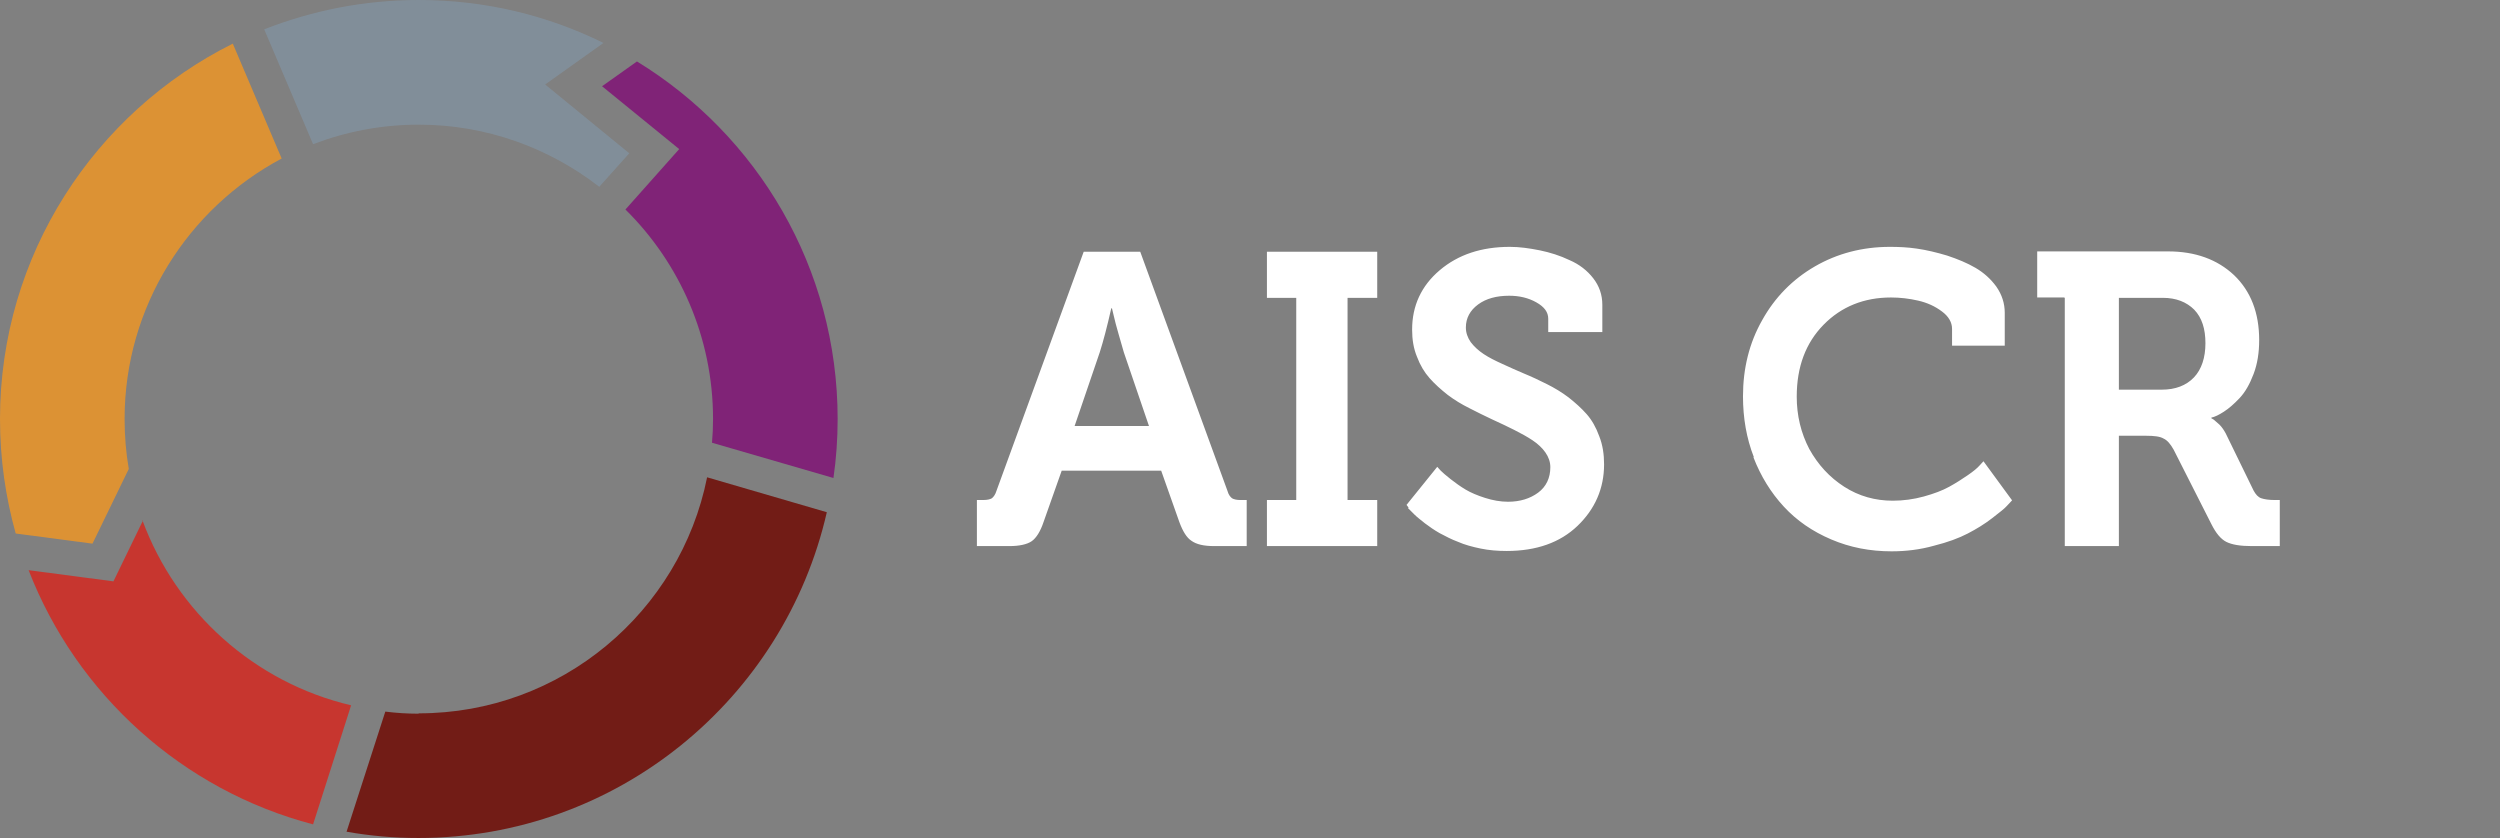 <svg width="179" height="60" viewBox="0 0 179 60" fill="none" xmlns="http://www.w3.org/2000/svg">
<rect x="0" y="0" width="179" height="60" fill="#808080" stroke="none"/>
<g clip-path="url(#clip0_9029_7683)">
<path d="M45.056 10.975L42.907 13.375C39.333 10.6 34.835 8.925 29.987 8.925C27.314 8.925 24.765 9.425 22.416 10.325L18.917 2.1C22.366 0.75 26.089 0 29.987 0C34.735 0 39.209 1.1 43.207 3.075L39.034 6.05L45.056 10.975Z" fill="#818E99"/>
<path d="M59.975 30C59.975 31.425 59.875 32.85 59.675 34.225L50.979 31.7C51.029 31.15 51.054 30.575 51.054 30C51.054 24.15 48.655 18.825 44.781 15L48.63 10.675L43.107 6.175L45.606 4.4C54.227 9.675 59.975 19.175 59.975 30Z" fill="#802377"/>
<path d="M10.196 37.25C12.62 43.825 18.218 48.875 25.14 50.5L22.416 59.025C13.07 56.575 5.498 49.725 2.049 40.825L8.122 41.625L10.246 37.25H10.196Z" fill="#C7362F"/>
<path d="M29.987 51.075C40.183 51.075 48.704 43.8 50.629 34.175L59.2 36.675C56.151 50.025 44.206 60 29.962 60C28.213 60 26.489 59.85 24.814 59.55L27.588 50.95C28.363 51.05 29.163 51.1 29.962 51.1" fill="#721C16"/>
<path d="M8.921 30C8.921 31.225 9.021 32.425 9.221 33.575L6.622 38.925L1.125 38.2C0.4 35.6 0 32.85 0 30C0 18.25 6.797 8.05 16.668 3.125L20.167 11.35C13.494 14.9 8.921 21.925 8.921 30Z" fill="#DC9234"/>
<path d="M151.712 21.325H154.86C155.81 21.325 156.56 21.625 157.109 22.175C157.659 22.75 157.909 23.55 157.909 24.575C157.909 25.6 157.634 26.45 157.084 27.025C156.535 27.6 155.76 27.9 154.785 27.9H151.712V21.3V21.325ZM147.838 21.325V39.1H151.712V31.2H153.661C154.235 31.2 154.66 31.25 154.91 31.4C155.185 31.525 155.41 31.8 155.635 32.2L158.334 37.525C158.659 38.175 159.009 38.6 159.408 38.8C159.808 39 160.408 39.1 161.208 39.1H163.232V35.8H162.832C162.457 35.8 162.132 35.75 161.907 35.675C161.682 35.6 161.507 35.4 161.358 35.125L159.358 31.025C159.233 30.8 159.108 30.6 158.909 30.4L158.509 30.05L158.334 29.95V29.9C158.584 29.85 158.884 29.7 159.233 29.475C159.583 29.25 159.958 28.925 160.358 28.5C160.758 28.075 161.083 27.5 161.358 26.775C161.632 26.05 161.757 25.25 161.757 24.35C161.757 22.4 161.158 20.85 159.958 19.7C158.759 18.575 157.184 18 155.235 18H145.864V21.3H147.788L147.838 21.325ZM125.548 32.75C126.072 34.1 126.797 35.275 127.722 36.275C128.646 37.275 129.771 38.05 131.12 38.625C132.47 39.2 133.894 39.475 135.443 39.475C136.468 39.475 137.493 39.35 138.467 39.075C139.467 38.825 140.266 38.525 140.891 38.2C141.516 37.875 142.091 37.525 142.64 37.1C143.19 36.675 143.54 36.4 143.69 36.225L144.065 35.825L142.016 33.025L141.741 33.325C141.566 33.525 141.291 33.75 140.891 34.025C140.491 34.3 140.066 34.575 139.567 34.85C139.067 35.125 138.467 35.35 137.742 35.55C137.018 35.75 136.268 35.85 135.518 35.85C134.269 35.85 133.094 35.525 132.045 34.85C130.995 34.175 130.171 33.275 129.546 32.15C128.946 31 128.646 29.75 128.646 28.4C128.646 26.25 129.296 24.55 130.57 23.25C131.845 21.95 133.469 21.3 135.393 21.3C136.043 21.3 136.693 21.375 137.343 21.525C137.992 21.675 138.542 21.925 139.042 22.3C139.517 22.65 139.767 23.075 139.767 23.55V24.75H143.54V22.4C143.54 21.725 143.34 21.1 142.94 20.525C142.54 19.975 142.041 19.525 141.441 19.175C140.841 18.825 140.166 18.55 139.417 18.3C138.667 18.075 137.942 17.9 137.243 17.8C136.568 17.7 135.918 17.675 135.318 17.675C133.344 17.675 131.545 18.15 129.946 19.075C128.346 20 127.072 21.3 126.172 22.925C125.248 24.55 124.798 26.375 124.798 28.375C124.798 29.925 125.048 31.375 125.573 32.725L125.548 32.75ZM100.808 36.375L101.283 36.85C101.483 37.05 101.757 37.25 102.032 37.475C102.332 37.7 102.682 37.95 103.082 38.175C103.507 38.4 103.932 38.625 104.406 38.8C104.856 39 105.406 39.15 106.006 39.275C106.605 39.4 107.23 39.45 107.88 39.45C110.004 39.45 111.703 38.85 112.953 37.65C114.202 36.45 114.852 34.975 114.852 33.25C114.852 32.525 114.752 31.85 114.502 31.225C114.277 30.6 113.977 30.075 113.603 29.65C113.228 29.225 112.778 28.825 112.303 28.45C111.803 28.075 111.303 27.775 110.754 27.5C110.204 27.225 109.679 26.975 109.129 26.75C108.58 26.525 108.055 26.275 107.555 26.05C107.055 25.825 106.605 25.6 106.231 25.35C105.856 25.1 105.556 24.825 105.306 24.5C105.081 24.175 104.956 23.825 104.956 23.45C104.956 22.775 105.256 22.225 105.831 21.8C106.406 21.375 107.155 21.175 108.055 21.175C108.78 21.175 109.429 21.325 110.004 21.65C110.579 21.975 110.854 22.35 110.854 22.825V23.775H114.727V21.825C114.727 21.1 114.502 20.475 114.077 19.925C113.652 19.375 113.078 18.925 112.378 18.625C111.703 18.3 110.979 18.075 110.254 17.925C109.504 17.775 108.805 17.675 108.105 17.675C106.081 17.675 104.406 18.225 103.082 19.35C101.757 20.475 101.108 21.9 101.108 23.6C101.108 24.3 101.208 24.95 101.458 25.55C101.683 26.15 101.982 26.65 102.357 27.075C102.732 27.5 103.182 27.9 103.657 28.275C104.156 28.65 104.656 28.95 105.206 29.225C105.756 29.5 106.281 29.775 106.83 30.025C107.38 30.275 107.905 30.525 108.405 30.775C108.904 31.025 109.354 31.275 109.729 31.525C110.104 31.775 110.429 32.075 110.654 32.4C110.879 32.725 111.004 33.075 111.004 33.45C111.004 34.225 110.704 34.85 110.129 35.275C109.554 35.7 108.83 35.925 107.98 35.925C107.43 35.925 106.88 35.825 106.331 35.65C105.781 35.475 105.306 35.275 104.931 35.05C104.556 34.825 104.206 34.575 103.857 34.3C103.507 34.025 103.282 33.825 103.157 33.7L102.907 33.425L100.708 36.15L100.858 36.35L100.808 36.375ZM98.609 39.1V35.8H96.485V21.325H98.609V18.025H90.712V21.325H92.811V35.8H90.712V39.1H98.609ZM78.742 25.225C78.992 24.45 79.267 23.4 79.567 22.075H79.617L79.742 22.6C79.817 22.95 79.942 23.4 80.092 23.925C80.242 24.45 80.366 24.9 80.466 25.225L82.266 30.5H76.943L78.742 25.225ZM72.27 39.1C72.995 39.1 73.544 38.975 73.869 38.75C74.194 38.525 74.494 38.05 74.719 37.375L76.018 33.7H83.14L84.44 37.375C84.69 38.05 84.965 38.5 85.314 38.725C85.664 38.975 86.189 39.1 86.939 39.1H89.263V35.8H88.788C88.538 35.8 88.338 35.75 88.213 35.675C88.088 35.575 87.963 35.425 87.888 35.15L81.641 18.025H77.593L71.345 35.15C71.27 35.4 71.145 35.575 71.02 35.675C70.895 35.75 70.695 35.8 70.421 35.8H69.946V39.1H72.27Z" fill="white"/>
</g>
<defs>
<clipPath id="clip0_9029_7683">
<rect width="179" height="60" fill="white"/>
</clipPath>
</defs>
</svg>
